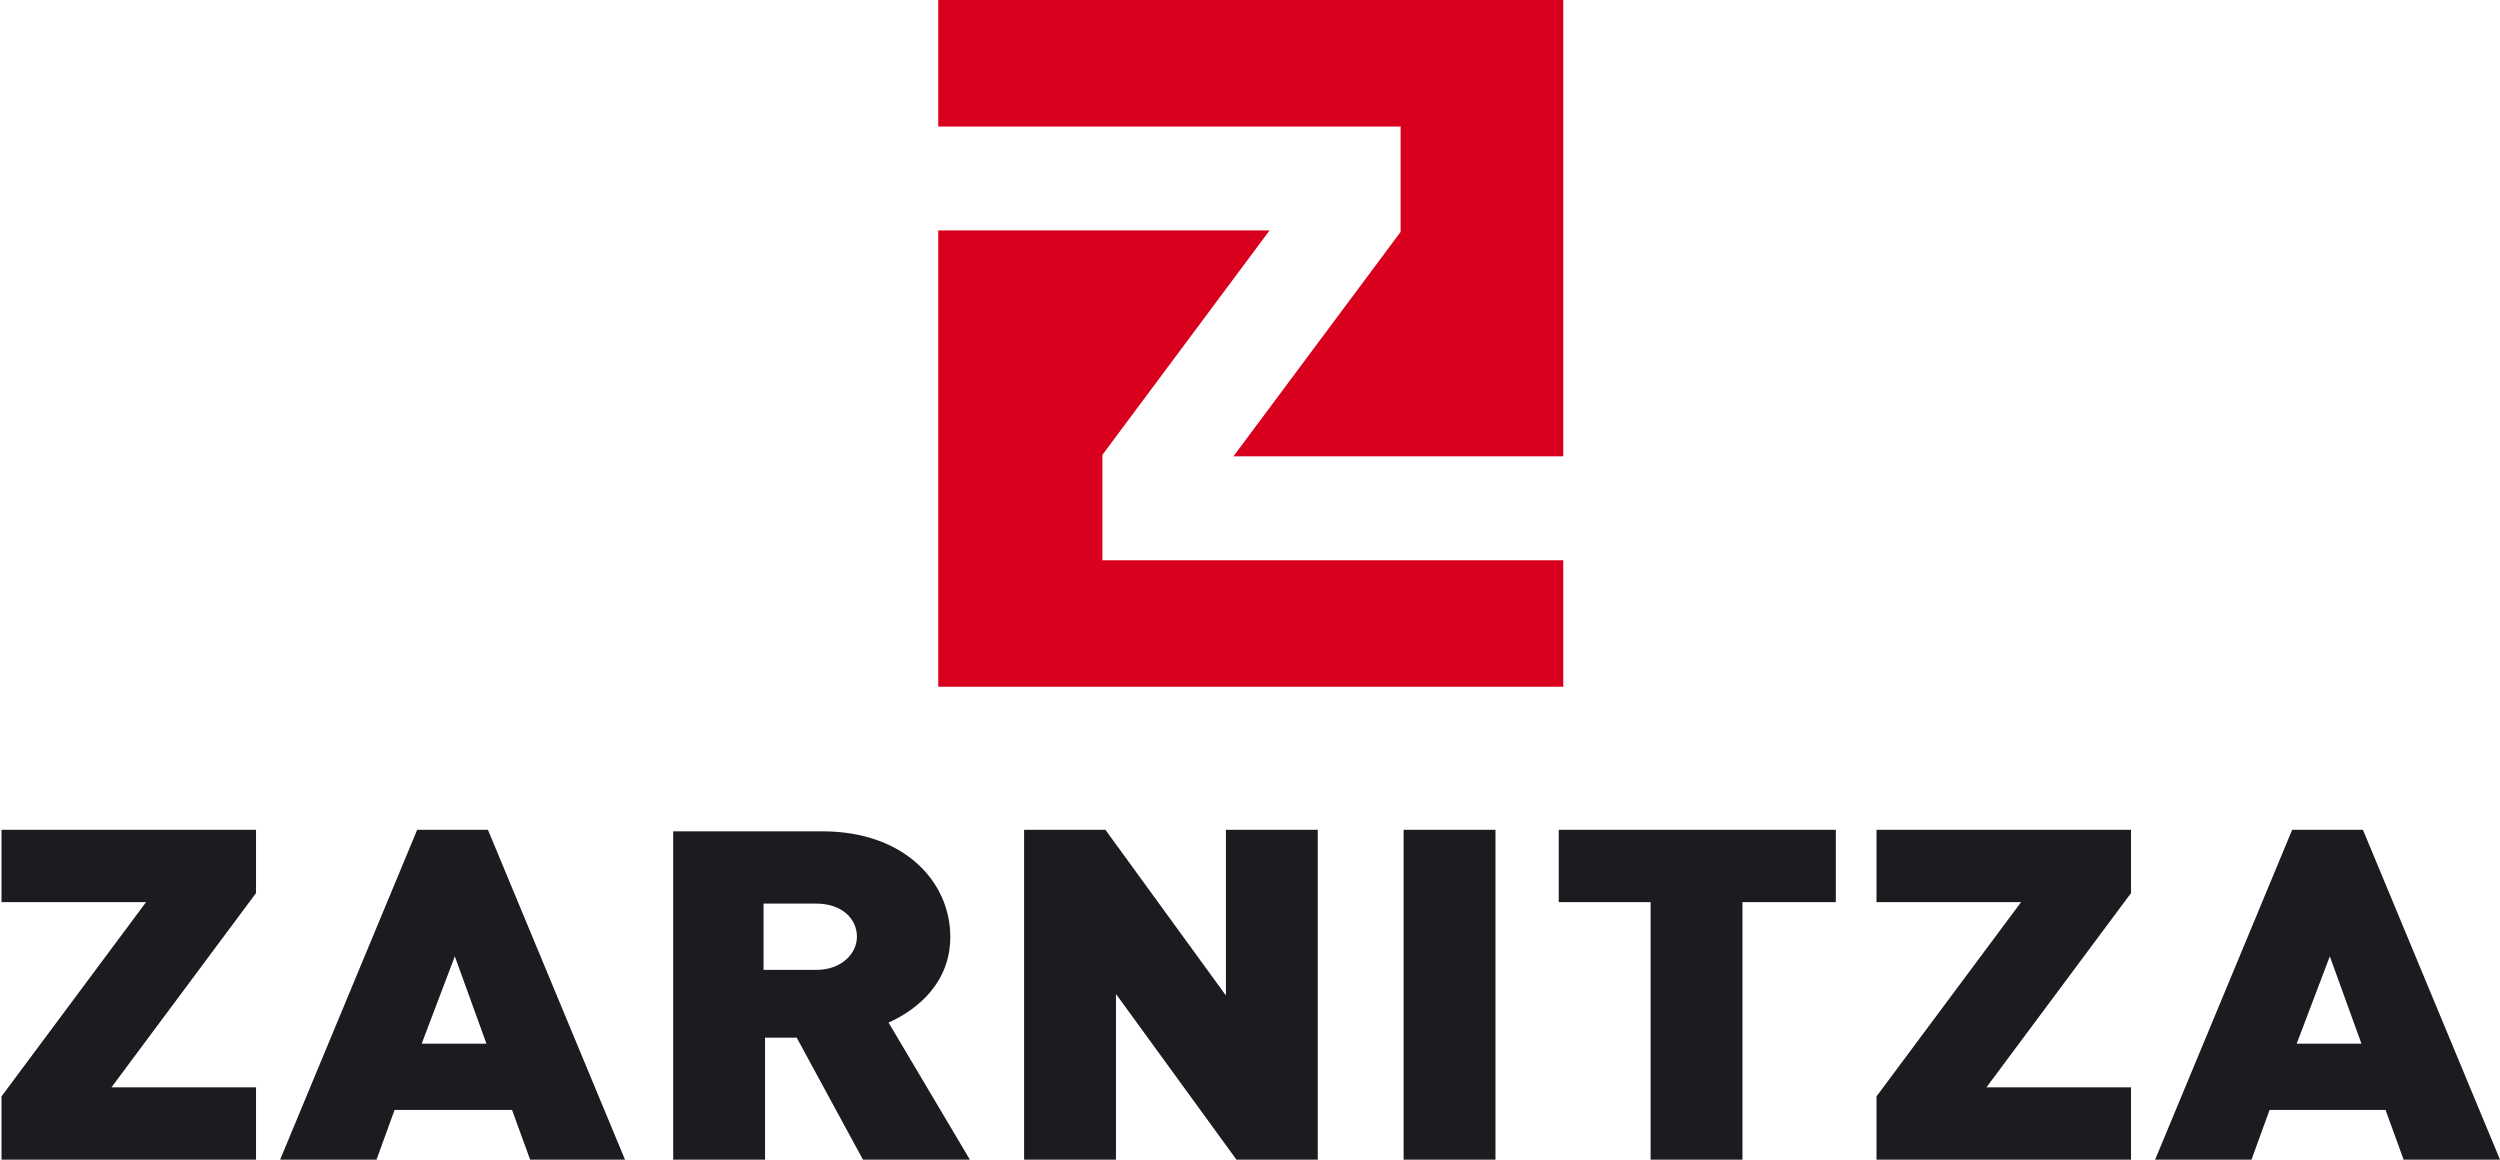 <?xml version="1.0" encoding="utf-8"?>
<!-- Generator: Adobe Illustrator 25.4.1, SVG Export Plug-In . SVG Version: 6.00 Build 0)  -->
<svg version="1.1" id="Layer_1" xmlns="http://www.w3.org/2000/svg" xmlns:xlink="http://www.w3.org/1999/xlink" x="0px" y="0px"
	 viewBox="0 0 166 77" style="enable-background:new 0 0 166 77;" xml:space="preserve">
<style type="text/css">
	.st0{fill-rule:evenodd;clip-rule:evenodd;fill:#D8001D;}
	.st1{fill-rule:evenodd;clip-rule:evenodd;fill:#1B1C20;}
</style>
<g>
	<path class="st0" d="M62.3,0h41.5v30.3H81.9l11.1-14.9v-7H62.3V0L62.3,0z M103.8,37.2H73.2v-7l11.1-14.9H62.3v30.3h41.5V37.2z"/>
	<path class="st1" d="M17,77v-4.8H7.4L17,59.3v-4.2H0.1v4.8h9.6L0.1,72.8V77H17L17,77z M41.5,77l-9.1-21.9h-4.7L18.6,77h6.4l1.2-3.3
		H34l1.2,3.3H41.5L41.5,77z M32.3,69.3H28l2.2-5.8L32.3,69.3L32.3,69.3z M64.4,77L59,67.9c2-0.9,4.1-2.7,4.1-5.7c0-3.6-3-7-8.5-7
		h-9.9V77h6.1v-8.1h2.1l4.4,8.1H64.4L64.4,77z M56.9,62.2c0,1.1-1,2.2-2.7,2.2h-3.5V60h3.5C55.9,60,56.9,61,56.9,62.2L56.9,62.2z
		 M87.5,77V55.1h-6.1v11l-8-11h-5.4V77h6.1V66l8,11H87.5L87.5,77z M99.3,77V55.1h-6.1V77H99.3L99.3,77z M121.9,59.9v-4.8h-18.4v4.8
		h6.1V77h6.1V59.9H121.9L121.9,59.9z M141.5,77v-4.8h-9.6l9.6-12.9v-4.2h-16.9v4.8h9.6l-9.6,12.9V77H141.5L141.5,77z M166,77
		l-9.1-21.9h-4.7L143.1,77h6.4l1.2-3.3h7.7l1.2,3.3H166L166,77z M156.8,69.3h-4.3l2.2-5.8L156.8,69.3z"/>
</g>
</svg>
